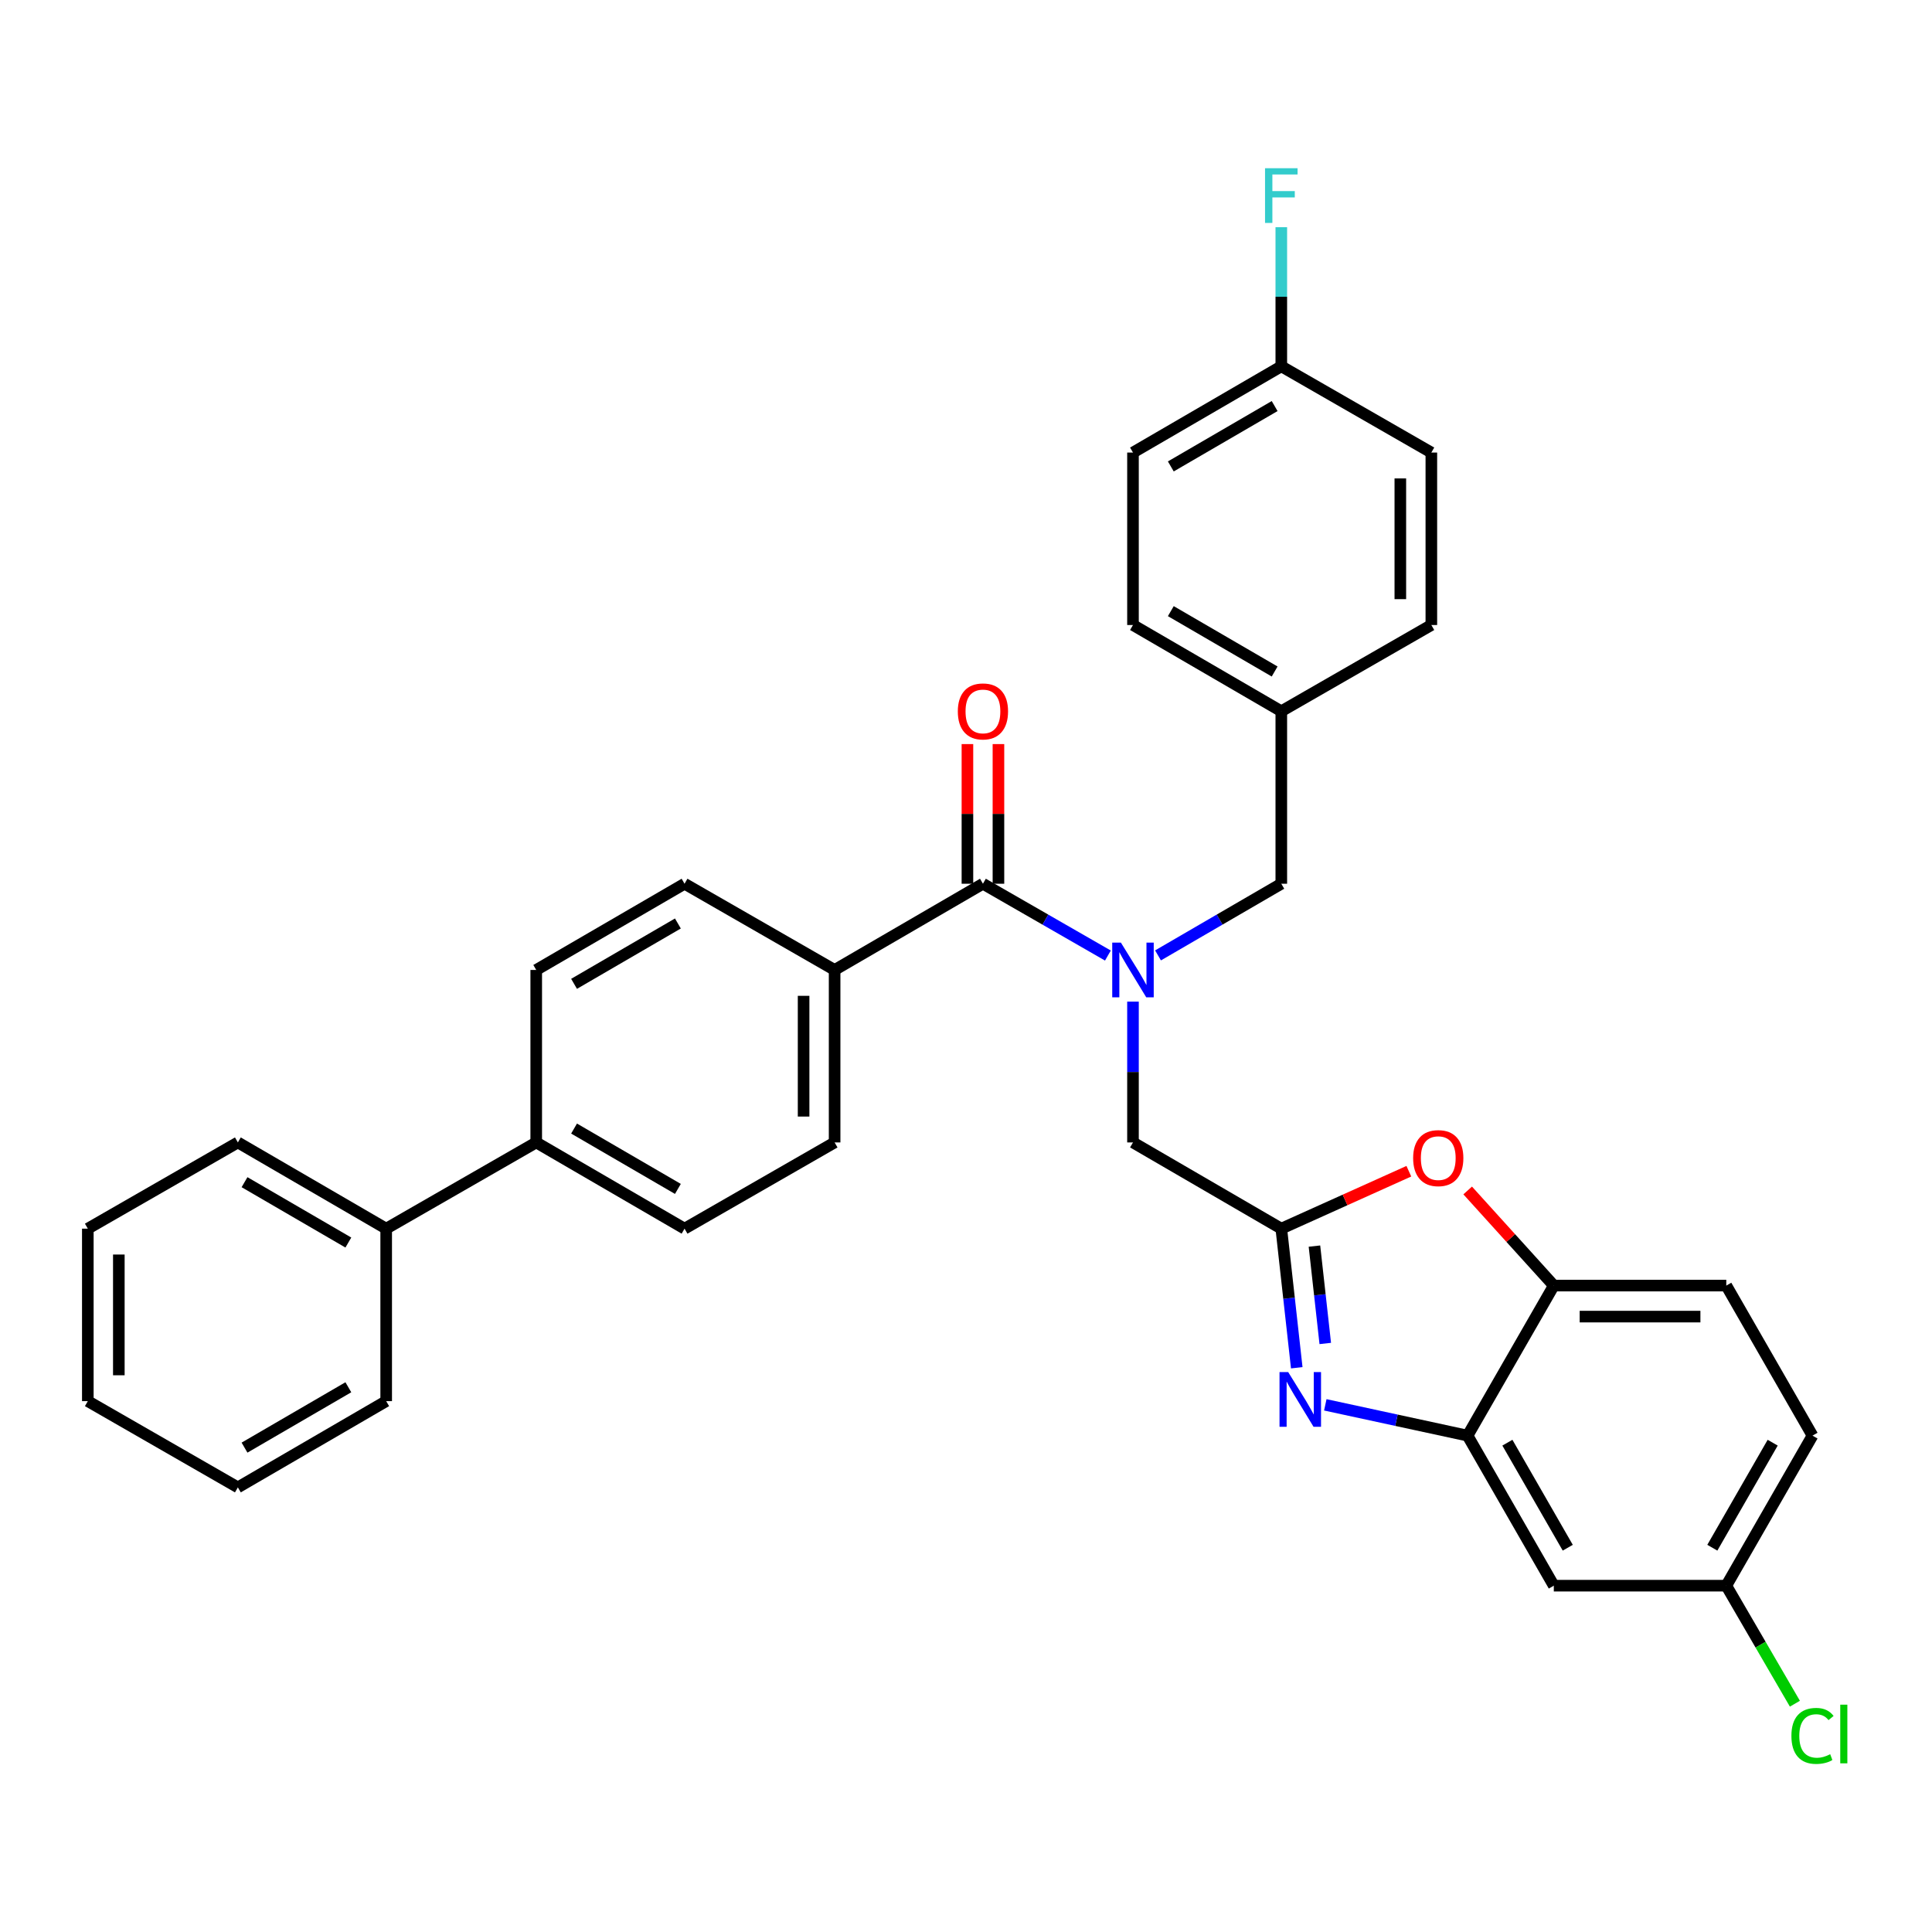 <?xml version='1.0' encoding='iso-8859-1'?>
<svg version='1.1' baseProfile='full'
              xmlns='http://www.w3.org/2000/svg'
                      xmlns:rdkit='http://www.rdkit.org/xml'
                      xmlns:xlink='http://www.w3.org/1999/xlink'
                  xml:space='preserve'
width='1000px' height='1000px' viewBox='0 0 1000 1000'>
<!-- END OF HEADER -->
<rect style='opacity:1.0;fill:#FFFFFF;stroke:none' width='1000' height='1000' x='0' y='0'> </rect>
<path class='bond-0' d='M 500.739,385.137 L 500.739,421.278' style='fill:none;fill-rule:evenodd;stroke:#FF0000;stroke-width:6px;stroke-linecap:butt;stroke-linejoin:miter;stroke-opacity:1' />
<path class='bond-0' d='M 500.739,421.278 L 500.739,457.42' style='fill:none;fill-rule:evenodd;stroke:#000000;stroke-width:6px;stroke-linecap:butt;stroke-linejoin:miter;stroke-opacity:1' />
<path class='bond-0' d='M 516.792,385.137 L 516.792,421.278' style='fill:none;fill-rule:evenodd;stroke:#FF0000;stroke-width:6px;stroke-linecap:butt;stroke-linejoin:miter;stroke-opacity:1' />
<path class='bond-0' d='M 516.792,421.278 L 516.792,457.42' style='fill:none;fill-rule:evenodd;stroke:#000000;stroke-width:6px;stroke-linecap:butt;stroke-linejoin:miter;stroke-opacity:1' />
<path class='bond-1' d='M 508.766,457.42 L 541.108,476.005' style='fill:none;fill-rule:evenodd;stroke:#000000;stroke-width:6px;stroke-linecap:butt;stroke-linejoin:miter;stroke-opacity:1' />
<path class='bond-1' d='M 541.108,476.005 L 573.449,494.59' style='fill:none;fill-rule:evenodd;stroke:#0000FF;stroke-width:6px;stroke-linecap:butt;stroke-linejoin:miter;stroke-opacity:1' />
<path class='bond-2' d='M 508.766,457.42 L 431.995,502.049' style='fill:none;fill-rule:evenodd;stroke:#000000;stroke-width:6px;stroke-linecap:butt;stroke-linejoin:miter;stroke-opacity:1' />
<path class='bond-3' d='M 599.389,494.515 L 631.294,475.967' style='fill:none;fill-rule:evenodd;stroke:#0000FF;stroke-width:6px;stroke-linecap:butt;stroke-linejoin:miter;stroke-opacity:1' />
<path class='bond-3' d='M 631.294,475.967 L 663.2,457.42' style='fill:none;fill-rule:evenodd;stroke:#000000;stroke-width:6px;stroke-linecap:butt;stroke-linejoin:miter;stroke-opacity:1' />
<path class='bond-4' d='M 586.429,518.44 L 586.429,554.882' style='fill:none;fill-rule:evenodd;stroke:#0000FF;stroke-width:6px;stroke-linecap:butt;stroke-linejoin:miter;stroke-opacity:1' />
<path class='bond-4' d='M 586.429,554.882 L 586.429,591.323' style='fill:none;fill-rule:evenodd;stroke:#000000;stroke-width:6px;stroke-linecap:butt;stroke-linejoin:miter;stroke-opacity:1' />
<path class='bond-5' d='M 277.552,591.323 L 199.889,635.952' style='fill:none;fill-rule:evenodd;stroke:#000000;stroke-width:6px;stroke-linecap:butt;stroke-linejoin:miter;stroke-opacity:1' />
<path class='bond-6' d='M 277.552,591.323 L 354.323,635.952' style='fill:none;fill-rule:evenodd;stroke:#000000;stroke-width:6px;stroke-linecap:butt;stroke-linejoin:miter;stroke-opacity:1' />
<path class='bond-6' d='M 297.135,584.139 L 350.875,615.379' style='fill:none;fill-rule:evenodd;stroke:#000000;stroke-width:6px;stroke-linecap:butt;stroke-linejoin:miter;stroke-opacity:1' />
<path class='bond-7' d='M 277.552,591.323 L 277.552,502.049' style='fill:none;fill-rule:evenodd;stroke:#000000;stroke-width:6px;stroke-linecap:butt;stroke-linejoin:miter;stroke-opacity:1' />
<path class='bond-8' d='M 199.889,635.952 L 123.118,591.323' style='fill:none;fill-rule:evenodd;stroke:#000000;stroke-width:6px;stroke-linecap:butt;stroke-linejoin:miter;stroke-opacity:1' />
<path class='bond-8' d='M 180.305,643.137 L 126.565,611.897' style='fill:none;fill-rule:evenodd;stroke:#000000;stroke-width:6px;stroke-linecap:butt;stroke-linejoin:miter;stroke-opacity:1' />
<path class='bond-9' d='M 199.889,635.952 L 199.889,725.227' style='fill:none;fill-rule:evenodd;stroke:#000000;stroke-width:6px;stroke-linecap:butt;stroke-linejoin:miter;stroke-opacity:1' />
<path class='bond-10' d='M 354.323,635.952 L 431.995,591.323' style='fill:none;fill-rule:evenodd;stroke:#000000;stroke-width:6px;stroke-linecap:butt;stroke-linejoin:miter;stroke-opacity:1' />
<path class='bond-11' d='M 277.552,502.049 L 354.323,457.42' style='fill:none;fill-rule:evenodd;stroke:#000000;stroke-width:6px;stroke-linecap:butt;stroke-linejoin:miter;stroke-opacity:1' />
<path class='bond-11' d='M 297.135,509.233 L 350.875,477.993' style='fill:none;fill-rule:evenodd;stroke:#000000;stroke-width:6px;stroke-linecap:butt;stroke-linejoin:miter;stroke-opacity:1' />
<path class='bond-12' d='M 123.118,591.323 L 45.455,635.952' style='fill:none;fill-rule:evenodd;stroke:#000000;stroke-width:6px;stroke-linecap:butt;stroke-linejoin:miter;stroke-opacity:1' />
<path class='bond-13' d='M 199.889,725.227 L 123.118,769.864' style='fill:none;fill-rule:evenodd;stroke:#000000;stroke-width:6px;stroke-linecap:butt;stroke-linejoin:miter;stroke-opacity:1' />
<path class='bond-13' d='M 180.304,718.045 L 126.564,749.291' style='fill:none;fill-rule:evenodd;stroke:#000000;stroke-width:6px;stroke-linecap:butt;stroke-linejoin:miter;stroke-opacity:1' />
<path class='bond-14' d='M 431.995,591.323 L 431.995,502.049' style='fill:none;fill-rule:evenodd;stroke:#000000;stroke-width:6px;stroke-linecap:butt;stroke-linejoin:miter;stroke-opacity:1' />
<path class='bond-14' d='M 415.941,577.932 L 415.941,515.44' style='fill:none;fill-rule:evenodd;stroke:#000000;stroke-width:6px;stroke-linecap:butt;stroke-linejoin:miter;stroke-opacity:1' />
<path class='bond-15' d='M 354.323,457.42 L 431.995,502.049' style='fill:none;fill-rule:evenodd;stroke:#000000;stroke-width:6px;stroke-linecap:butt;stroke-linejoin:miter;stroke-opacity:1' />
<path class='bond-16' d='M 45.455,635.952 L 45.455,725.227' style='fill:none;fill-rule:evenodd;stroke:#000000;stroke-width:6px;stroke-linecap:butt;stroke-linejoin:miter;stroke-opacity:1' />
<path class='bond-16' d='M 61.508,649.343 L 61.508,711.836' style='fill:none;fill-rule:evenodd;stroke:#000000;stroke-width:6px;stroke-linecap:butt;stroke-linejoin:miter;stroke-opacity:1' />
<path class='bond-17' d='M 123.118,769.864 L 45.455,725.227' style='fill:none;fill-rule:evenodd;stroke:#000000;stroke-width:6px;stroke-linecap:butt;stroke-linejoin:miter;stroke-opacity:1' />
<path class='bond-18' d='M 938.151,743.082 L 893.522,820.745' style='fill:none;fill-rule:evenodd;stroke:#000000;stroke-width:6px;stroke-linecap:butt;stroke-linejoin:miter;stroke-opacity:1' />
<path class='bond-18' d='M 917.537,746.733 L 886.297,801.097' style='fill:none;fill-rule:evenodd;stroke:#000000;stroke-width:6px;stroke-linecap:butt;stroke-linejoin:miter;stroke-opacity:1' />
<path class='bond-19' d='M 938.151,743.082 L 893.522,665.419' style='fill:none;fill-rule:evenodd;stroke:#000000;stroke-width:6px;stroke-linecap:butt;stroke-linejoin:miter;stroke-opacity:1' />
<path class='bond-20' d='M 893.522,820.745 L 804.247,820.745' style='fill:none;fill-rule:evenodd;stroke:#000000;stroke-width:6px;stroke-linecap:butt;stroke-linejoin:miter;stroke-opacity:1' />
<path class='bond-21' d='M 893.522,820.745 L 911.279,851.291' style='fill:none;fill-rule:evenodd;stroke:#000000;stroke-width:6px;stroke-linecap:butt;stroke-linejoin:miter;stroke-opacity:1' />
<path class='bond-21' d='M 911.279,851.291 L 929.036,881.836' style='fill:none;fill-rule:evenodd;stroke:#00CC00;stroke-width:6px;stroke-linecap:butt;stroke-linejoin:miter;stroke-opacity:1' />
<path class='bond-22' d='M 804.247,820.745 L 759.61,743.082' style='fill:none;fill-rule:evenodd;stroke:#000000;stroke-width:6px;stroke-linecap:butt;stroke-linejoin:miter;stroke-opacity:1' />
<path class='bond-22' d='M 811.47,801.096 L 780.224,746.732' style='fill:none;fill-rule:evenodd;stroke:#000000;stroke-width:6px;stroke-linecap:butt;stroke-linejoin:miter;stroke-opacity:1' />
<path class='bond-23' d='M 759.61,743.082 L 804.247,665.419' style='fill:none;fill-rule:evenodd;stroke:#000000;stroke-width:6px;stroke-linecap:butt;stroke-linejoin:miter;stroke-opacity:1' />
<path class='bond-24' d='M 759.61,743.082 L 722.792,735.111' style='fill:none;fill-rule:evenodd;stroke:#000000;stroke-width:6px;stroke-linecap:butt;stroke-linejoin:miter;stroke-opacity:1' />
<path class='bond-24' d='M 722.792,735.111 L 685.974,727.14' style='fill:none;fill-rule:evenodd;stroke:#0000FF;stroke-width:6px;stroke-linecap:butt;stroke-linejoin:miter;stroke-opacity:1' />
<path class='bond-25' d='M 804.247,665.419 L 893.522,665.419' style='fill:none;fill-rule:evenodd;stroke:#000000;stroke-width:6px;stroke-linecap:butt;stroke-linejoin:miter;stroke-opacity:1' />
<path class='bond-25' d='M 817.638,681.472 L 880.131,681.472' style='fill:none;fill-rule:evenodd;stroke:#000000;stroke-width:6px;stroke-linecap:butt;stroke-linejoin:miter;stroke-opacity:1' />
<path class='bond-26' d='M 804.247,665.419 L 781.957,640.799' style='fill:none;fill-rule:evenodd;stroke:#000000;stroke-width:6px;stroke-linecap:butt;stroke-linejoin:miter;stroke-opacity:1' />
<path class='bond-26' d='M 781.957,640.799 L 759.667,616.179' style='fill:none;fill-rule:evenodd;stroke:#FF0000;stroke-width:6px;stroke-linecap:butt;stroke-linejoin:miter;stroke-opacity:1' />
<path class='bond-27' d='M 671.199,707.952 L 667.199,671.952' style='fill:none;fill-rule:evenodd;stroke:#0000FF;stroke-width:6px;stroke-linecap:butt;stroke-linejoin:miter;stroke-opacity:1' />
<path class='bond-27' d='M 667.199,671.952 L 663.2,635.952' style='fill:none;fill-rule:evenodd;stroke:#000000;stroke-width:6px;stroke-linecap:butt;stroke-linejoin:miter;stroke-opacity:1' />
<path class='bond-27' d='M 685.954,695.379 L 683.155,670.179' style='fill:none;fill-rule:evenodd;stroke:#0000FF;stroke-width:6px;stroke-linecap:butt;stroke-linejoin:miter;stroke-opacity:1' />
<path class='bond-27' d='M 683.155,670.179 L 680.355,644.979' style='fill:none;fill-rule:evenodd;stroke:#000000;stroke-width:6px;stroke-linecap:butt;stroke-linejoin:miter;stroke-opacity:1' />
<path class='bond-28' d='M 663.2,635.952 L 696.206,621.085' style='fill:none;fill-rule:evenodd;stroke:#000000;stroke-width:6px;stroke-linecap:butt;stroke-linejoin:miter;stroke-opacity:1' />
<path class='bond-28' d='M 696.206,621.085 L 729.212,606.218' style='fill:none;fill-rule:evenodd;stroke:#FF0000;stroke-width:6px;stroke-linecap:butt;stroke-linejoin:miter;stroke-opacity:1' />
<path class='bond-29' d='M 663.2,635.952 L 586.429,591.323' style='fill:none;fill-rule:evenodd;stroke:#000000;stroke-width:6px;stroke-linecap:butt;stroke-linejoin:miter;stroke-opacity:1' />
<path class='bond-30' d='M 663.2,457.42 L 663.2,368.145' style='fill:none;fill-rule:evenodd;stroke:#000000;stroke-width:6px;stroke-linecap:butt;stroke-linejoin:miter;stroke-opacity:1' />
<path class='bond-31' d='M 663.2,368.145 L 586.429,323.507' style='fill:none;fill-rule:evenodd;stroke:#000000;stroke-width:6px;stroke-linecap:butt;stroke-linejoin:miter;stroke-opacity:1' />
<path class='bond-31' d='M 659.753,347.571 L 606.014,316.325' style='fill:none;fill-rule:evenodd;stroke:#000000;stroke-width:6px;stroke-linecap:butt;stroke-linejoin:miter;stroke-opacity:1' />
<path class='bond-32' d='M 663.2,368.145 L 740.863,323.507' style='fill:none;fill-rule:evenodd;stroke:#000000;stroke-width:6px;stroke-linecap:butt;stroke-linejoin:miter;stroke-opacity:1' />
<path class='bond-33' d='M 586.429,323.507 L 586.429,234.241' style='fill:none;fill-rule:evenodd;stroke:#000000;stroke-width:6px;stroke-linecap:butt;stroke-linejoin:miter;stroke-opacity:1' />
<path class='bond-34' d='M 586.429,234.241 L 663.2,189.604' style='fill:none;fill-rule:evenodd;stroke:#000000;stroke-width:6px;stroke-linecap:butt;stroke-linejoin:miter;stroke-opacity:1' />
<path class='bond-34' d='M 606.014,241.424 L 659.753,210.178' style='fill:none;fill-rule:evenodd;stroke:#000000;stroke-width:6px;stroke-linecap:butt;stroke-linejoin:miter;stroke-opacity:1' />
<path class='bond-35' d='M 663.2,189.604 L 740.863,234.241' style='fill:none;fill-rule:evenodd;stroke:#000000;stroke-width:6px;stroke-linecap:butt;stroke-linejoin:miter;stroke-opacity:1' />
<path class='bond-36' d='M 663.2,189.604 L 663.2,153.602' style='fill:none;fill-rule:evenodd;stroke:#000000;stroke-width:6px;stroke-linecap:butt;stroke-linejoin:miter;stroke-opacity:1' />
<path class='bond-36' d='M 663.2,153.602 L 663.2,117.599' style='fill:none;fill-rule:evenodd;stroke:#33CCCC;stroke-width:6px;stroke-linecap:butt;stroke-linejoin:miter;stroke-opacity:1' />
<path class='bond-37' d='M 740.863,234.241 L 740.863,323.507' style='fill:none;fill-rule:evenodd;stroke:#000000;stroke-width:6px;stroke-linecap:butt;stroke-linejoin:miter;stroke-opacity:1' />
<path class='bond-37' d='M 724.809,247.631 L 724.809,310.118' style='fill:none;fill-rule:evenodd;stroke:#000000;stroke-width:6px;stroke-linecap:butt;stroke-linejoin:miter;stroke-opacity:1' />
<path  class='atom-0' d='M 495.766 368.225
Q 495.766 361.425, 499.126 357.625
Q 502.486 353.825, 508.766 353.825
Q 515.046 353.825, 518.406 357.625
Q 521.766 361.425, 521.766 368.225
Q 521.766 375.105, 518.366 379.025
Q 514.966 382.905, 508.766 382.905
Q 502.526 382.905, 499.126 379.025
Q 495.766 375.145, 495.766 368.225
M 508.766 379.705
Q 513.086 379.705, 515.406 376.825
Q 517.766 373.905, 517.766 368.225
Q 517.766 362.665, 515.406 359.865
Q 513.086 357.025, 508.766 357.025
Q 504.446 357.025, 502.086 359.825
Q 499.766 362.625, 499.766 368.225
Q 499.766 373.945, 502.086 376.825
Q 504.446 379.705, 508.766 379.705
' fill='#FF0000'/>
<path  class='atom-2' d='M 580.169 487.889
L 589.449 502.889
Q 590.369 504.369, 591.849 507.049
Q 593.329 509.729, 593.409 509.889
L 593.409 487.889
L 597.169 487.889
L 597.169 516.209
L 593.289 516.209
L 583.329 499.809
Q 582.169 497.889, 580.929 495.689
Q 579.729 493.489, 579.369 492.809
L 579.369 516.209
L 575.689 516.209
L 575.689 487.889
L 580.169 487.889
' fill='#0000FF'/>
<path  class='atom-21' d='M 666.759 710.175
L 676.039 725.175
Q 676.959 726.655, 678.439 729.335
Q 679.919 732.015, 679.999 732.175
L 679.999 710.175
L 683.759 710.175
L 683.759 738.495
L 679.879 738.495
L 669.919 722.095
Q 668.759 720.175, 667.519 717.975
Q 666.319 715.775, 665.959 715.095
L 665.959 738.495
L 662.279 738.495
L 662.279 710.175
L 666.759 710.175
' fill='#0000FF'/>
<path  class='atom-23' d='M 731.439 599.439
Q 731.439 592.639, 734.799 588.839
Q 738.159 585.039, 744.439 585.039
Q 750.719 585.039, 754.079 588.839
Q 757.439 592.639, 757.439 599.439
Q 757.439 606.319, 754.039 610.239
Q 750.639 614.119, 744.439 614.119
Q 738.199 614.119, 734.799 610.239
Q 731.439 606.359, 731.439 599.439
M 744.439 610.919
Q 748.759 610.919, 751.079 608.039
Q 753.439 605.119, 753.439 599.439
Q 753.439 593.879, 751.079 591.079
Q 748.759 588.239, 744.439 588.239
Q 740.119 588.239, 737.759 591.039
Q 735.439 593.839, 735.439 599.439
Q 735.439 605.159, 737.759 608.039
Q 740.119 610.919, 744.439 610.919
' fill='#FF0000'/>
<path  class='atom-26' d='M 927.231 898.496
Q 927.231 891.456, 930.511 887.776
Q 933.831 884.056, 940.111 884.056
Q 945.951 884.056, 949.071 888.176
L 946.431 890.336
Q 944.151 887.336, 940.111 887.336
Q 935.831 887.336, 933.551 890.216
Q 931.311 893.056, 931.311 898.496
Q 931.311 904.096, 933.631 906.976
Q 935.991 909.856, 940.551 909.856
Q 943.671 909.856, 947.311 907.976
L 948.431 910.976
Q 946.951 911.936, 944.711 912.496
Q 942.471 913.056, 939.991 913.056
Q 933.831 913.056, 930.511 909.296
Q 927.231 905.536, 927.231 898.496
' fill='#00CC00'/>
<path  class='atom-26' d='M 952.511 882.336
L 956.191 882.336
L 956.191 912.696
L 952.511 912.696
L 952.511 882.336
' fill='#00CC00'/>
<path  class='atom-33' d='M 654.78 87.07
L 671.62 87.07
L 671.62 90.31
L 658.58 90.31
L 658.58 98.91
L 670.18 98.91
L 670.18 102.19
L 658.58 102.19
L 658.58 115.39
L 654.78 115.39
L 654.78 87.07
' fill='#33CCCC'/>
</svg>
